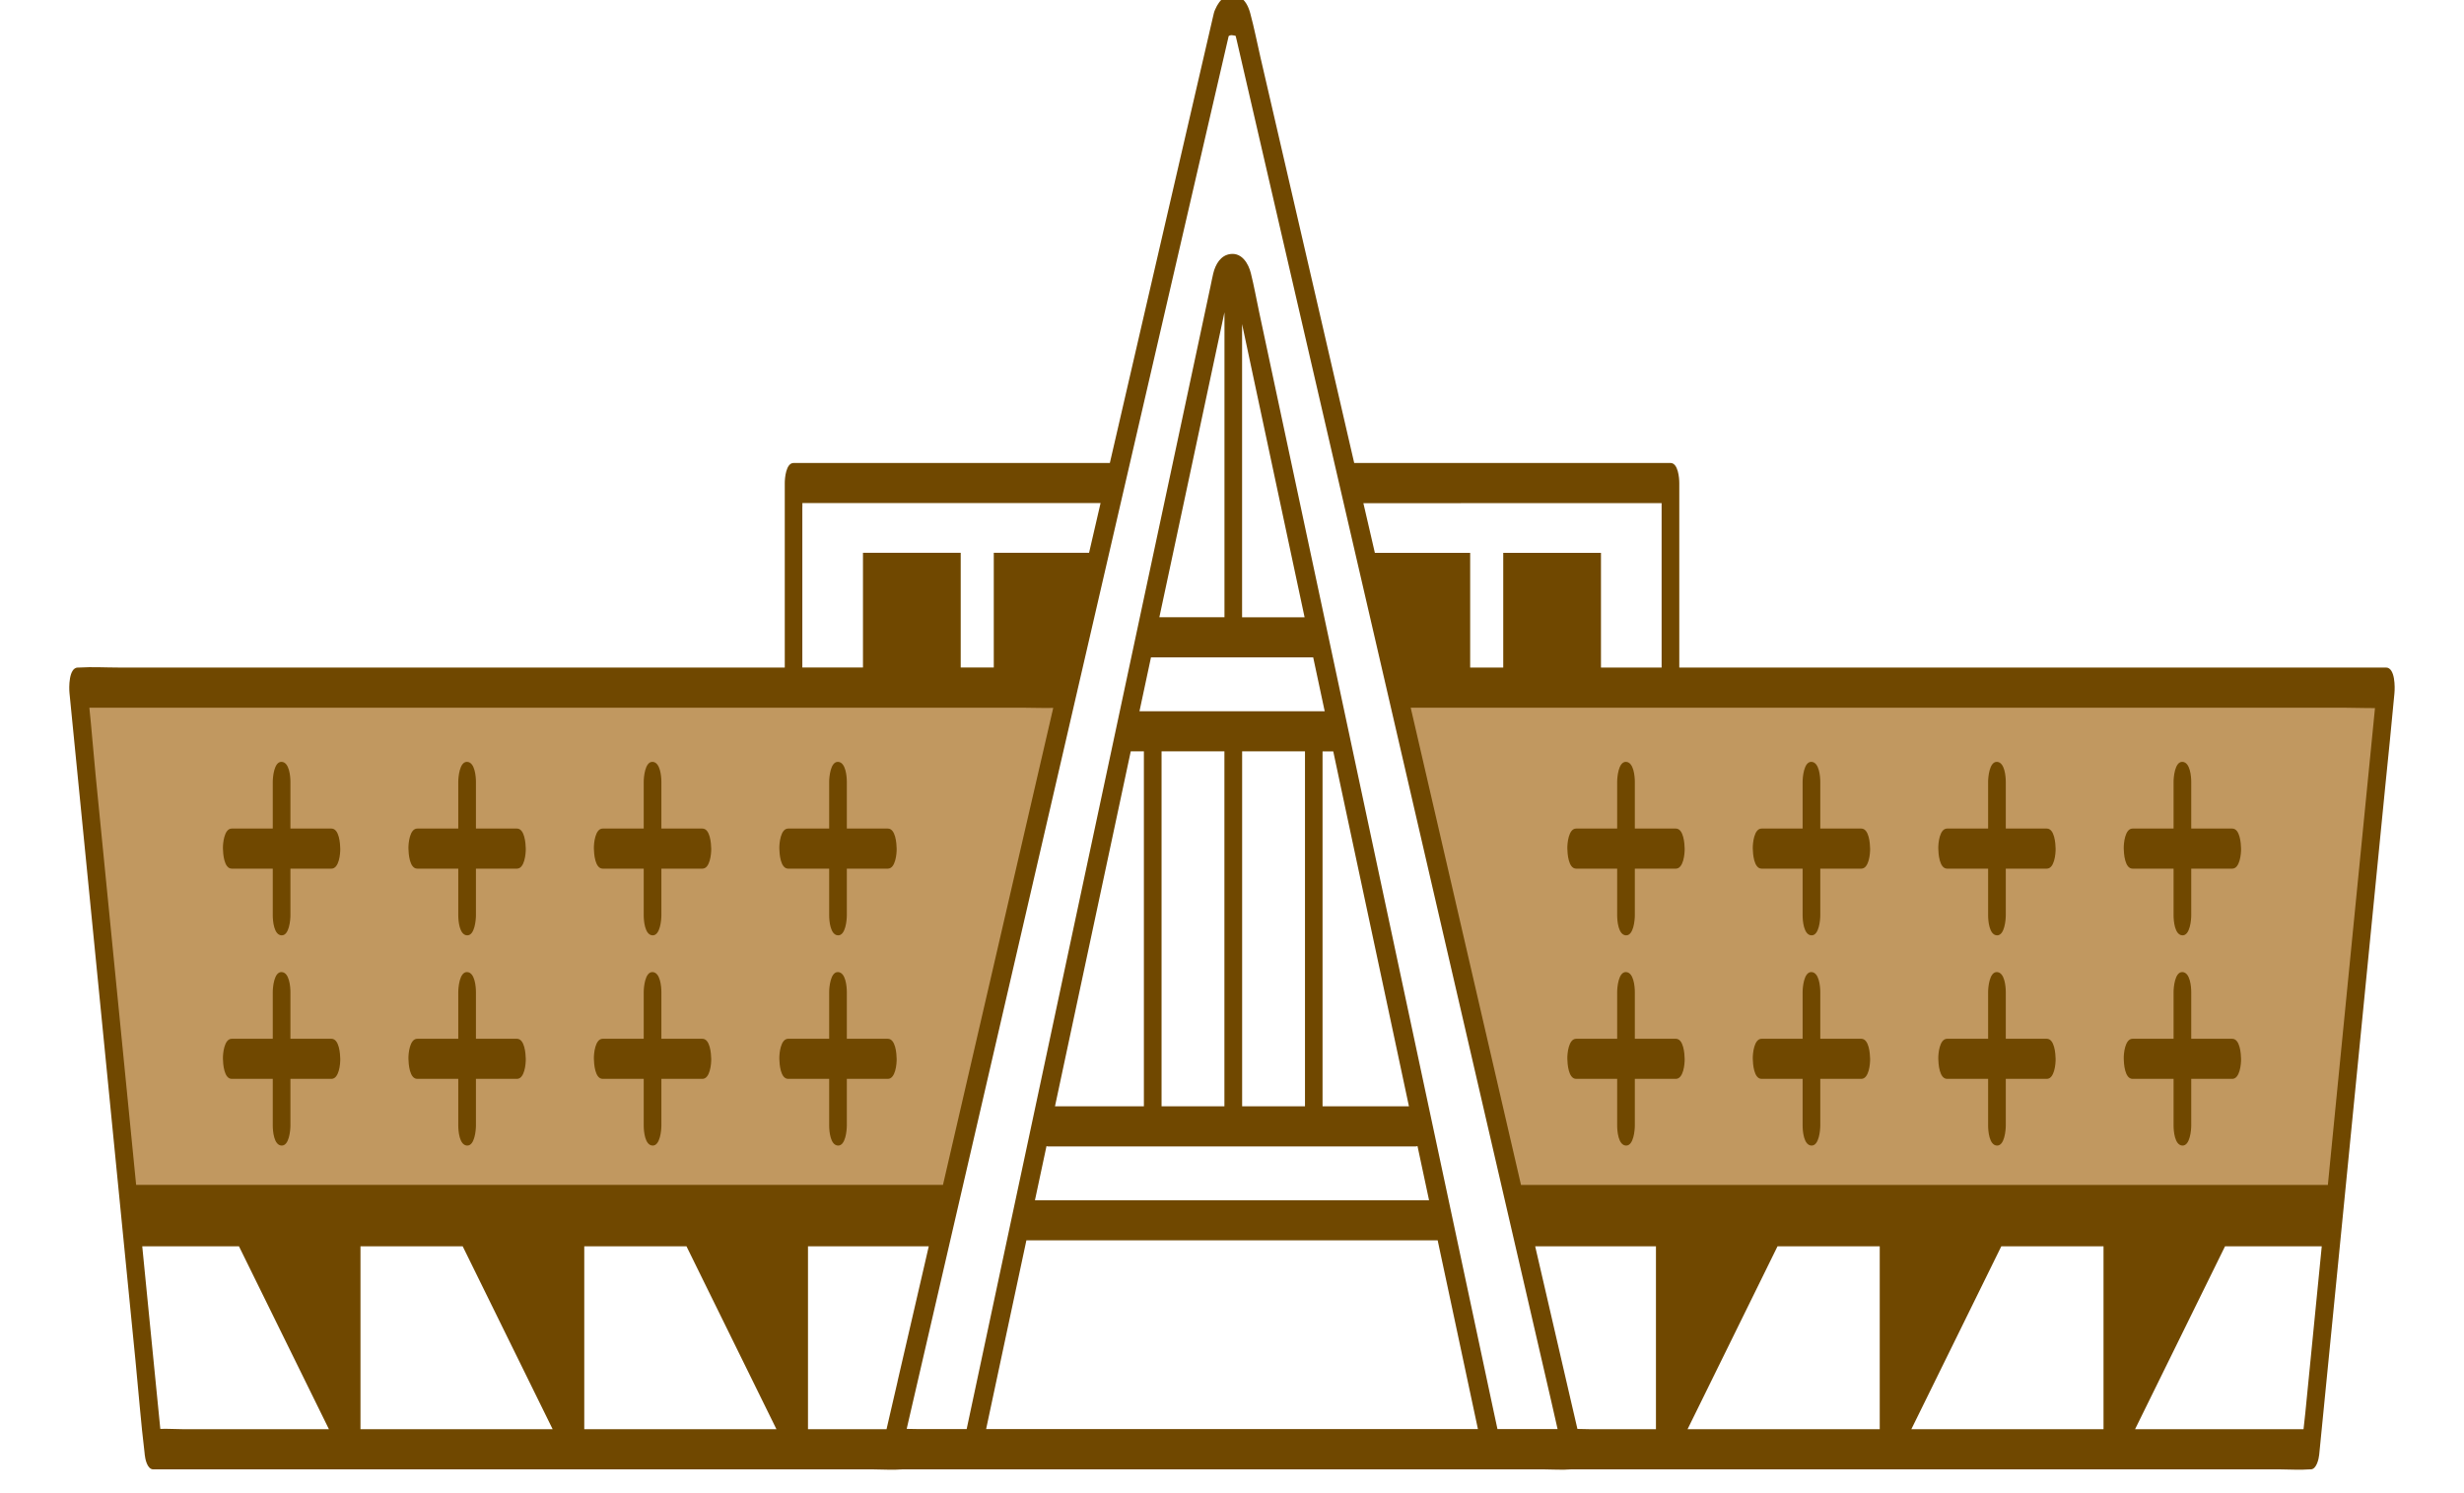 <?xml version="1.0" encoding="UTF-8"?>
<svg id="_圖層_1" data-name="圖層 1" xmlns="http://www.w3.org/2000/svg" viewBox="0 0 435.14 263.76">
  <defs>
    <style>
      .cls-1 {
        fill: #b27f39;
        opacity: .8;
      }

      .cls-2 {
        fill: #704800;
      }
    </style>
  </defs>
  <path class="cls-1" d="M21.94,208.27l-8.37-83.28c1.46-7.48.68,6.89.62,6.6-.38-1.7-5.4-10.31,14.23-10.31h153.05c5.51,0,7.69,1.99,6.35,7.34l-19.22,80.85c-.94,3.77-2.65,6.42-6.54,6.42H30.37c-4.35,0-7.99-3.3-8.43-7.63Z"/>
  <path class="cls-1" d="M411.82,215.89l8.67-86.58s4.85-8.03-16.92-8.03c-21.78,0-157.52,0-157.52,0l21.33,94.61h144.45Z"/>
  <g>
    <path class="cls-2" d="M156.79,146.34h-7.24v-8.24c0-.95-.19-3.49-1.56-3.54-1.35-.05-1.56,2.76-1.56,3.54v8.24h-7.24c-1.35,0-1.58,2.63-1.56,3.54.02.88.18,3.54,1.56,3.54h7.24v8.24c0,.95.19,3.49,1.56,3.54,1.35.05,1.56-2.76,1.56-3.54v-8.24h7.24c1.35,0,1.58-2.63,1.56-3.54-.02-.88-.18-3.54-1.56-3.54Z"/>
    <path class="cls-2" d="M156.79,183.47h-7.24v-8.24c0-.95-.19-3.49-1.56-3.54-1.35-.05-1.56,2.76-1.56,3.54v8.24h-7.24c-1.35,0-1.58,2.63-1.56,3.54.02.88.18,3.54,1.56,3.54h7.24v8.24c0,.95.19,3.49,1.56,3.54,1.35.05,1.56-2.76,1.56-3.54v-8.24h7.24c1.35,0,1.58-2.63,1.56-3.54-.02-.88-.18-3.54-1.56-3.54Z"/>
    <path class="cls-2" d="M58.53,146.34h-7.24v-8.24c0-.95-.19-3.49-1.56-3.54-1.35-.05-1.56,2.76-1.56,3.54v8.24h-7.24c-1.35,0-1.58,2.63-1.56,3.54.02.88.18,3.54,1.56,3.54h7.24v8.24c0,.95.19,3.49,1.56,3.54,1.35.05,1.56-2.76,1.56-3.54v-8.24h7.24c1.35,0,1.58-2.63,1.56-3.54-.02-.88-.18-3.54-1.56-3.54Z"/>
    <path class="cls-2" d="M58.53,183.47h-7.24v-8.24c0-.95-.19-3.49-1.56-3.54-1.35-.05-1.56,2.76-1.56,3.54v8.24h-7.24c-1.35,0-1.58,2.63-1.56,3.54.02.88.18,3.54,1.56,3.54h7.24v8.24c0,.95.19,3.49,1.56,3.54,1.35.05,1.56-2.76,1.56-3.54v-8.24h7.24c1.35,0,1.58-2.63,1.56-3.54-.02-.88-.18-3.54-1.56-3.54Z"/>
    <path class="cls-2" d="M91.29,146.34h-7.24v-8.24c0-.95-.19-3.49-1.56-3.54-1.35-.05-1.56,2.76-1.56,3.54v8.24h-7.24c-1.35,0-1.58,2.63-1.56,3.54.02.88.18,3.54,1.56,3.54h7.24v8.24c0,.95.19,3.49,1.56,3.54,1.35.05,1.56-2.76,1.56-3.54v-8.24h7.24c1.35,0,1.58-2.63,1.56-3.54-.02-.88-.18-3.54-1.56-3.54Z"/>
    <path class="cls-2" d="M91.29,183.47h-7.24v-8.24c0-.95-.19-3.49-1.56-3.54-1.35-.05-1.56,2.76-1.56,3.54v8.24h-7.24c-1.35,0-1.58,2.63-1.56,3.54.02.88.18,3.54,1.56,3.54h7.24v8.24c0,.95.19,3.49,1.56,3.54,1.35.05,1.56-2.76,1.56-3.54v-8.24h7.24c1.35,0,1.58-2.63,1.56-3.54-.02-.88-.18-3.54-1.56-3.54Z"/>
    <path class="cls-2" d="M124.04,146.34h-7.24v-8.24c0-.95-.19-3.49-1.56-3.54-1.35-.05-1.56,2.76-1.56,3.54v8.24h-7.24c-1.35,0-1.58,2.63-1.56,3.54.02.88.18,3.54,1.56,3.54h7.24v8.24c0,.95.19,3.49,1.56,3.54,1.35.05,1.56-2.76,1.56-3.54v-8.24h7.24c1.35,0,1.58-2.63,1.56-3.54-.02-.88-.18-3.54-1.56-3.54Z"/>
    <path class="cls-2" d="M124.04,183.47h-7.24v-8.24c0-.95-.19-3.49-1.56-3.54-1.35-.05-1.56,2.76-1.56,3.54v8.24h-7.24c-1.35,0-1.58,2.63-1.56,3.54.02.88.18,3.54,1.56,3.54h7.24v8.24c0,.95.19,3.49,1.56,3.54,1.35.05,1.56-2.76,1.56-3.54v-8.24h7.24c1.35,0,1.58-2.63,1.56-3.54-.02-.88-.18-3.54-1.56-3.54Z"/>
    <path class="cls-2" d="M295.95,146.34h-7.24v-8.24c0-.95-.19-3.49-1.56-3.54-1.35-.05-1.56,2.76-1.56,3.54v8.24h-7.24c-1.35,0-1.58,2.63-1.56,3.54.02.88.18,3.54,1.56,3.54h7.24v8.24c0,.95.19,3.49,1.56,3.54,1.35.05,1.56-2.76,1.56-3.54v-8.24h7.24c1.35,0,1.58-2.63,1.56-3.54-.02-.88-.18-3.54-1.56-3.54Z"/>
    <path class="cls-2" d="M295.95,183.47h-7.24v-8.24c0-.95-.19-3.49-1.56-3.54-1.35-.05-1.56,2.76-1.56,3.54v8.24h-7.24c-1.35,0-1.58,2.63-1.56,3.54.02.88.18,3.54,1.56,3.54h7.24v8.24c0,.95.19,3.49,1.56,3.54,1.35.05,1.56-2.76,1.56-3.54v-8.24h7.24c1.35,0,1.58-2.63,1.56-3.54-.02-.88-.18-3.54-1.56-3.54Z"/>
    <path class="cls-2" d="M394.21,146.34h-7.24v-8.24c0-.95-.19-3.49-1.56-3.54-1.35-.05-1.56,2.76-1.56,3.54v8.24h-7.24c-1.35,0-1.58,2.63-1.56,3.54.02.88.18,3.54,1.56,3.54h7.24v8.24c0,.95.19,3.49,1.56,3.54,1.35.05,1.56-2.76,1.56-3.54v-8.24h7.24c1.35,0,1.58-2.63,1.56-3.54-.02-.88-.18-3.54-1.56-3.54Z"/>
    <path class="cls-2" d="M394.21,183.47h-7.24v-8.24c0-.95-.19-3.49-1.56-3.54-1.35-.05-1.56,2.76-1.56,3.54v8.24h-7.24c-1.35,0-1.58,2.63-1.56,3.54.02.88.18,3.54,1.56,3.54h7.24v8.24c0,.95.19,3.49,1.56,3.54,1.35.05,1.56-2.76,1.56-3.54v-8.24h7.24c1.35,0,1.58-2.63,1.56-3.54-.02-.88-.18-3.54-1.56-3.54Z"/>
    <path class="cls-2" d="M361.46,146.34h-7.24v-8.24c0-.95-.19-3.49-1.56-3.54-1.35-.05-1.56,2.76-1.56,3.54v8.24h-7.24c-1.35,0-1.58,2.63-1.56,3.54.02.88.18,3.54,1.56,3.54h7.24v8.24c0,.95.19,3.49,1.56,3.54,1.35.05,1.56-2.76,1.56-3.54v-8.24h7.24c1.35,0,1.58-2.63,1.56-3.54-.02-.88-.18-3.54-1.56-3.54Z"/>
    <path class="cls-2" d="M361.46,183.47h-7.24v-8.24c0-.95-.19-3.49-1.56-3.54-1.35-.05-1.56,2.76-1.56,3.54v8.24h-7.24c-1.35,0-1.58,2.63-1.56,3.54.02.88.18,3.54,1.56,3.54h7.24v8.24c0,.95.19,3.49,1.56,3.54,1.35.05,1.56-2.76,1.56-3.54v-8.24h7.24c1.35,0,1.58-2.63,1.56-3.54-.02-.88-.18-3.54-1.56-3.54Z"/>
    <path class="cls-2" d="M328.7,146.34h-7.24v-8.24c0-.95-.19-3.49-1.56-3.54-1.35-.05-1.56,2.76-1.56,3.54v8.24h-7.24c-1.35,0-1.58,2.63-1.56,3.54.02.88.18,3.54,1.56,3.54h7.24v8.24c0,.95.19,3.49,1.56,3.54,1.35.05,1.56-2.76,1.56-3.54v-8.24h7.24c1.35,0,1.58-2.63,1.56-3.54-.02-.88-.18-3.54-1.56-3.54Z"/>
    <path class="cls-2" d="M328.7,183.47h-7.24v-8.24c0-.95-.19-3.49-1.56-3.54-1.35-.05-1.56,2.76-1.56,3.54v8.24h-7.24c-1.35,0-1.58,2.63-1.56,3.54.02.88.18,3.54,1.56,3.54h7.24v8.24c0,.95.19,3.49,1.56,3.54,1.35.05,1.56-2.76,1.56-3.54v-8.24h7.24c1.35,0,1.58-2.63,1.56-3.54-.02-.88-.18-3.54-1.56-3.54Z"/>
    <path class="cls-2" d="M421.38,117.9h-124.82v-32.59c0-.88-.2-3.54-1.56-3.54h-55.84s0,0-.01,0c-1.84-7.95-3.68-15.91-5.51-23.86-2.18-9.44-4.36-18.87-6.54-28.3-1.5-6.5-3-13-4.51-19.5-.59-2.57-1.1-5.19-1.79-7.74-.31-1.16-.87-2.42-2.01-2.97-2-.98-3.46.56-4.18,2.25-.12.24-.2.49-.25.7-.06.2-.11.42-.15.64-.47,2.05-.95,4.09-1.42,6.14-1.41,6.1-2.82,12.2-4.23,18.29-2.09,9.04-4.18,18.08-6.27,27.12-2.1,9.08-4.19,18.15-6.29,27.23,0,0,0,0-.01,0h-55.84c-1.36,0-1.56,2.73-1.56,3.54v32.59H20.81c-2.23,0-4.52-.14-6.75,0-.1,0-.2,0-.29,0-1.66,0-1.59,3.59-1.5,4.49.44,4.48.89,8.97,1.33,13.45,1.06,10.68,2.11,21.36,3.17,32.05,1.28,13,2.57,25.99,3.85,38.99,1.1,11.16,2.21,22.32,3.31,33.48.54,5.44.95,10.91,1.61,16.33,0,.08.02.15.02.23.07.74.44,2.6,1.5,2.6h127.11c1.71,0,3.49.14,5.2,0h113.33c1.55,0,3.17.13,4.72,0,.07,0,.14,0,.21,0h125.02c1.71,0,3.49.14,5.2,0,.07,0,.15,0,.22,0,1.04,0,1.43-1.88,1.5-2.6.44-4.48.89-8.97,1.33-13.45,1.06-10.68,2.11-21.36,3.17-32.05,1.28-13,2.57-25.99,3.85-38.99,1.1-11.16,2.21-22.32,3.31-33.48.54-5.44,1.12-10.88,1.61-16.33,0-.08.02-.15.02-.23.09-.89.16-4.49-1.5-4.49ZM258,88.86h35.44v29.05h-10.71v-20.26h-17.26v20.26h-5.84v-20.26h-16.83c-.42-1.82-.84-3.64-1.26-5.46-.26-1.11-.51-2.22-.77-3.32h17.22ZM141.7,89.51v-.66h52.66c-.68,2.93-1.35,5.85-2.03,8.78h-16.83v20.26h-5.84v-20.26h-17.26v20.26h-10.71v-28.39ZM20.21,170.54c-1.1-11.16-2.21-22.32-3.31-33.48-.4-4.01-.7-8.05-1.12-12.07h164.64c1.84,0,3.72.09,5.58.04-2.72,11.77-5.44,23.53-8.16,35.3-2.63,11.37-5.25,22.74-7.88,34.1-1.14,4.95-2.29,9.9-3.43,14.84H24.04c-1.28-12.91-2.55-25.82-3.83-38.73ZM43.38,252.43h-10.89c-1.36,0-2.8-.11-4.18-.06-.36-3.6-.71-7.19-1.07-10.79-.71-7.15-1.41-14.31-2.12-21.46h17.08l15.89,32.31h-14.71ZM76.51,252.43h-12.85v-32.31h18.05l15.89,32.31h-21.1ZM114.71,252.43h-11.53v-32.31h18.05l15.89,32.31h-22.41ZM158.52,243.96c-.65,2.82-1.31,5.64-1.96,8.47h-13.87v-32.31h21.33c-.24,1.04-.48,2.09-.72,3.13-1.6,6.9-3.19,13.81-4.79,20.71ZM237,252.41h-62.85c.01-.07.03-.14.04-.21,1.08-5.07,2.16-10.13,3.24-15.2,1.28-5.98,2.55-11.95,3.83-17.93h72.63c.56,2.62,1.12,5.24,1.68,7.86,1.35,6.33,2.7,12.67,4.05,19,.46,2.16.92,4.32,1.38,6.47h-24ZM217.79,116.11s0,0,0,0c0,0,0,0,0,0h14.12c.68,3.17,1.35,6.34,2.03,9.51h-1.92s0,0,0,0,0,0,0,0h-28.43s0,0,0,0c0,0,0,0,0,0h-2.36c.68-3.17,1.35-6.34,2.03-9.51h14.56ZM204.74,109.02c.68-3.16,1.35-6.33,2.03-9.49,1.67-7.81,3.33-15.62,5-23.43,1.19-5.56,2.37-11.13,3.56-16.69.3-1.42.6-2.84.91-4.25v53.86h-11.49ZM219.35,109.02v-51.78c.7,3.27,1.4,6.54,2.09,9.82,1.45,6.81,2.91,13.62,4.36,20.44,1.53,7.18,3.06,14.35,4.59,21.53h-11.05ZM235.45,132.7c.72,3.37,1.44,6.73,2.15,10.1,2.16,10.11,4.31,20.22,6.47,30.33,1.58,7.42,3.17,14.84,4.75,22.27h-15.26v-62.69h1.88ZM230.46,132.7v62.69h-11.1v-62.69h11.1ZM216.23,132.7v62.69h-11.1v-62.69h11.1ZM202.01,132.7v62.69h-15.7c.57-2.67,1.14-5.35,1.71-8.02,2.13-9.98,4.26-19.95,6.39-29.93,1.76-8.25,3.52-16.5,5.28-24.74h2.32ZM206.96,202.48h43.06c.11,0,.21-.03.31-.06l2.04,9.57h-69.6l2.04-9.56c.08.02.15.05.23.05h21.91ZM265.65,252.41h-1.2c-.27-1.29-.55-2.58-.83-3.87-1.09-5.11-2.18-10.23-3.27-15.34-1.61-7.55-3.22-15.1-4.83-22.65-1.96-9.19-3.92-18.38-5.88-27.57-2.14-10.03-4.28-20.06-6.42-30.09-2.14-10.04-4.28-20.07-6.42-30.11-1.99-9.33-3.98-18.65-5.97-27.98-1.66-7.78-3.32-15.56-4.98-23.34-1.16-5.44-2.32-10.88-3.48-16.31-.49-2.29-.9-4.62-1.47-6.89-.41-1.66-1.54-3.61-3.54-3.4-1.8.19-2.71,1.83-3.1,3.43-.18.73-.31,1.47-.47,2.2-.86,4.02-1.71,8.03-2.57,12.05-1.44,6.75-2.88,13.49-4.32,20.24-1.85,8.68-3.7,17.36-5.56,26.03-2.09,9.81-4.19,19.63-6.28,29.44-2.17,10.15-4.33,20.3-6.5,30.45-2.07,9.69-4.14,19.38-6.2,29.08-1.8,8.44-3.6,16.87-5.4,25.31-1.36,6.36-2.72,12.73-4.07,19.09-.73,3.41-1.46,6.82-2.18,10.23h-8.25c-.77,0-1.56-.03-2.34-.04.11-.46.21-.93.32-1.39,1.41-6.1,2.82-12.2,4.23-18.29,2.09-9.04,4.18-18.08,6.27-27.12,2.55-11.03,5.1-22.06,7.65-33.09,2.78-12.04,5.56-24.08,8.35-36.12l8.45-36.58c2.63-11.37,5.25-22.74,7.88-34.1,2.22-9.61,4.44-19.21,6.66-28.82,1.6-6.9,3.19-13.81,4.79-20.71.75-3.26,1.52-6.51,2.26-9.77.06-.05.15-.1.28-.14.29-.09.57.05.84.06.03,0,.08.02.12.05.05.28.14.56.2.83.35,1.52.7,3.04,1.05,4.55,1.36,5.9,2.73,11.8,4.09,17.71,2.06,8.93,4.13,17.87,6.19,26.8,2.55,11.05,5.11,22.09,7.66,33.14,2.8,12.13,5.61,24.26,8.41,36.39,2.84,12.29,5.68,24.57,8.52,36.86,2.66,11.52,5.32,23.04,7.99,34.56,2.25,9.72,4.49,19.44,6.74,29.16,1.62,7,3.24,14,4.85,21,.39,1.68.76,3.37,1.15,5.06h-9.38ZM292.45,252.43h-11.47c-.79,0-1.6-.03-2.41-.05-.4-1.74-.8-3.48-1.21-5.22-1.46-6.33-2.93-12.67-4.39-19l-1.86-8.04h21.33v32.31ZM331.96,252.43h-33.94l15.89-32.31h18.05v32.31ZM371.48,252.43h-33.94l15.89-32.31h18.05v32.31ZM408.21,238.47c-.36,3.68-.73,7.37-1.09,11.05-.1.97-.22,1.94-.32,2.91h-29.75l15.89-32.31h17.08c-.6,6.12-1.21,12.24-1.81,18.35ZM418.54,133.96c-1.06,10.68-2.11,21.36-3.17,32.05-1.28,13-2.57,25.99-3.85,38.99-.14,1.43-.28,2.86-.42,4.29h-142.49c-.7-3.01-1.39-6.02-2.09-9.04-2.61-11.31-5.23-22.61-7.84-33.92-2.85-12.32-5.69-24.64-8.54-36.97-.34-1.45-.67-2.91-1.01-4.36h165.2c1.68,0,3.4.08,5.09.06-.29,2.97-.59,5.94-.88,8.91Z"/>
  </g>
</svg>